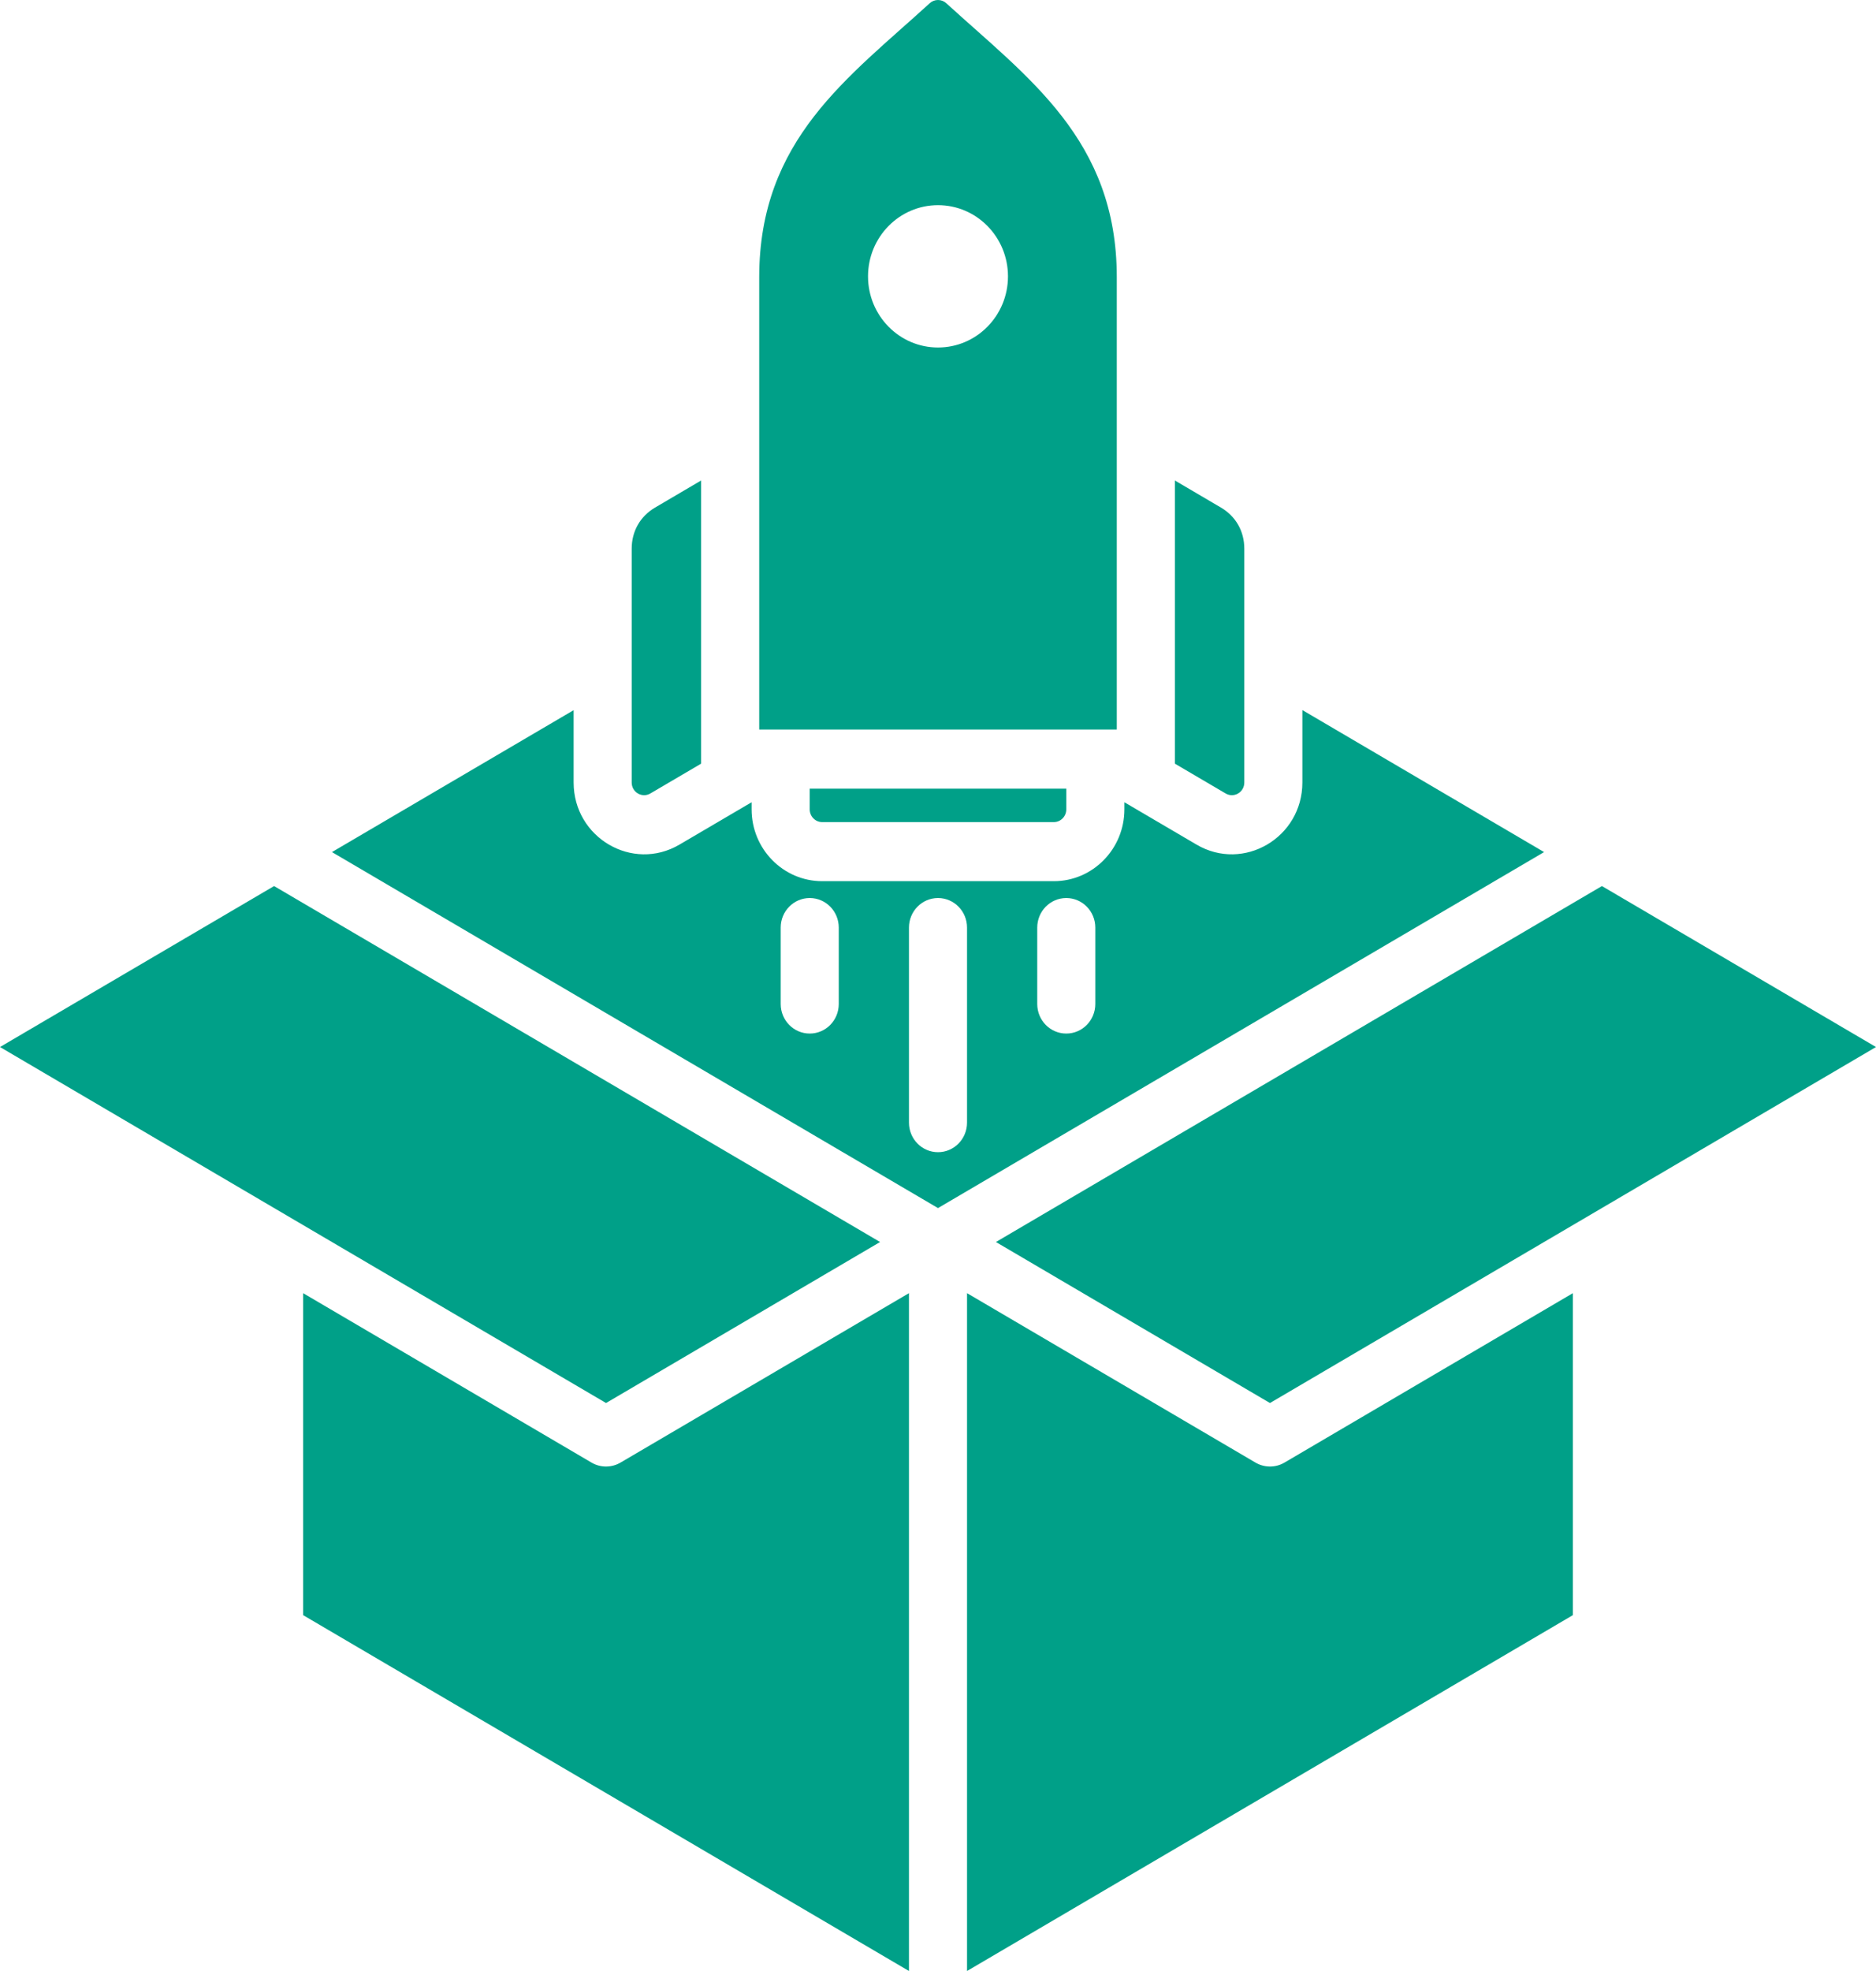 <svg width="40" height="42" viewBox="0 0 40 42" fill="none" xmlns="http://www.w3.org/2000/svg">
<path fill-rule="evenodd" clip-rule="evenodd" d="M20.177 0.069C21.915 1.657 23.812 2.975 23.812 5.905V15.546H16.188V5.905C16.188 2.975 18.085 1.657 19.823 0.069C19.924 -0.023 20.076 -0.023 20.177 0.069ZM7.078 18.157L20 25.743L32.923 18.157L27.769 15.131V16.674C27.769 17.85 26.515 18.586 25.513 17.998L23.974 17.095V17.248C23.974 18.091 23.299 18.777 22.47 18.777H17.53C16.701 18.777 16.026 18.092 16.026 17.248V17.095L14.487 17.998C13.485 18.586 12.231 17.85 12.231 16.674V15.133L7.078 18.157ZM22.116 19.766C22.116 19.418 22.393 19.136 22.735 19.136C23.077 19.136 23.354 19.418 23.354 19.766V21.394C23.354 21.742 23.077 22.024 22.735 22.024C22.393 22.024 22.116 21.742 22.116 21.394V19.766ZM16.646 19.766C16.646 19.418 16.923 19.136 17.265 19.136C17.607 19.136 17.884 19.418 17.884 19.766V21.394C17.884 21.742 17.607 22.024 17.265 22.024C16.923 22.024 16.646 21.742 16.646 21.394V19.766ZM19.381 19.766C19.381 19.418 19.658 19.136 20 19.136C20.342 19.136 20.619 19.418 20.619 19.766V23.922C20.619 24.27 20.342 24.552 20 24.552C19.658 24.552 19.381 24.27 19.381 23.922V19.766ZM40 22.311C35.693 24.84 31.386 27.368 27.078 29.897L21.235 26.466L34.156 18.881L40 22.311ZM5.844 18.881L18.765 26.466L12.922 29.897C8.614 27.368 4.307 24.839 0 22.311L5.844 18.881ZM19.381 27.556L13.238 31.162C13.052 31.274 12.813 31.284 12.612 31.166L6.463 27.556V34.417L19.381 42V27.556ZM20.619 27.556V42L33.537 34.417V27.556L27.388 31.166C27.187 31.284 26.948 31.274 26.762 31.162L20.619 27.556ZM26.033 10.816C26.35 11.002 26.531 11.321 26.531 11.692V16.674C26.531 16.883 26.31 17.012 26.133 16.908L25.051 16.273V10.239L26.033 10.816ZM13.967 10.816L14.949 10.239V16.273L13.867 16.908C13.69 17.012 13.469 16.883 13.469 16.674V11.692C13.469 11.321 13.65 11.002 13.967 10.816ZM22.735 16.805V17.248C22.735 17.396 22.616 17.518 22.47 17.518H17.53C17.384 17.518 17.265 17.396 17.265 17.248V16.805H22.735ZM20 4.372C19.176 4.372 18.508 5.051 18.508 5.889C18.508 6.726 19.176 7.405 20 7.405C20.824 7.405 21.492 6.726 21.492 5.889C21.492 5.051 20.824 4.372 20 4.372Z" fill="#00A088"/>
</svg>
